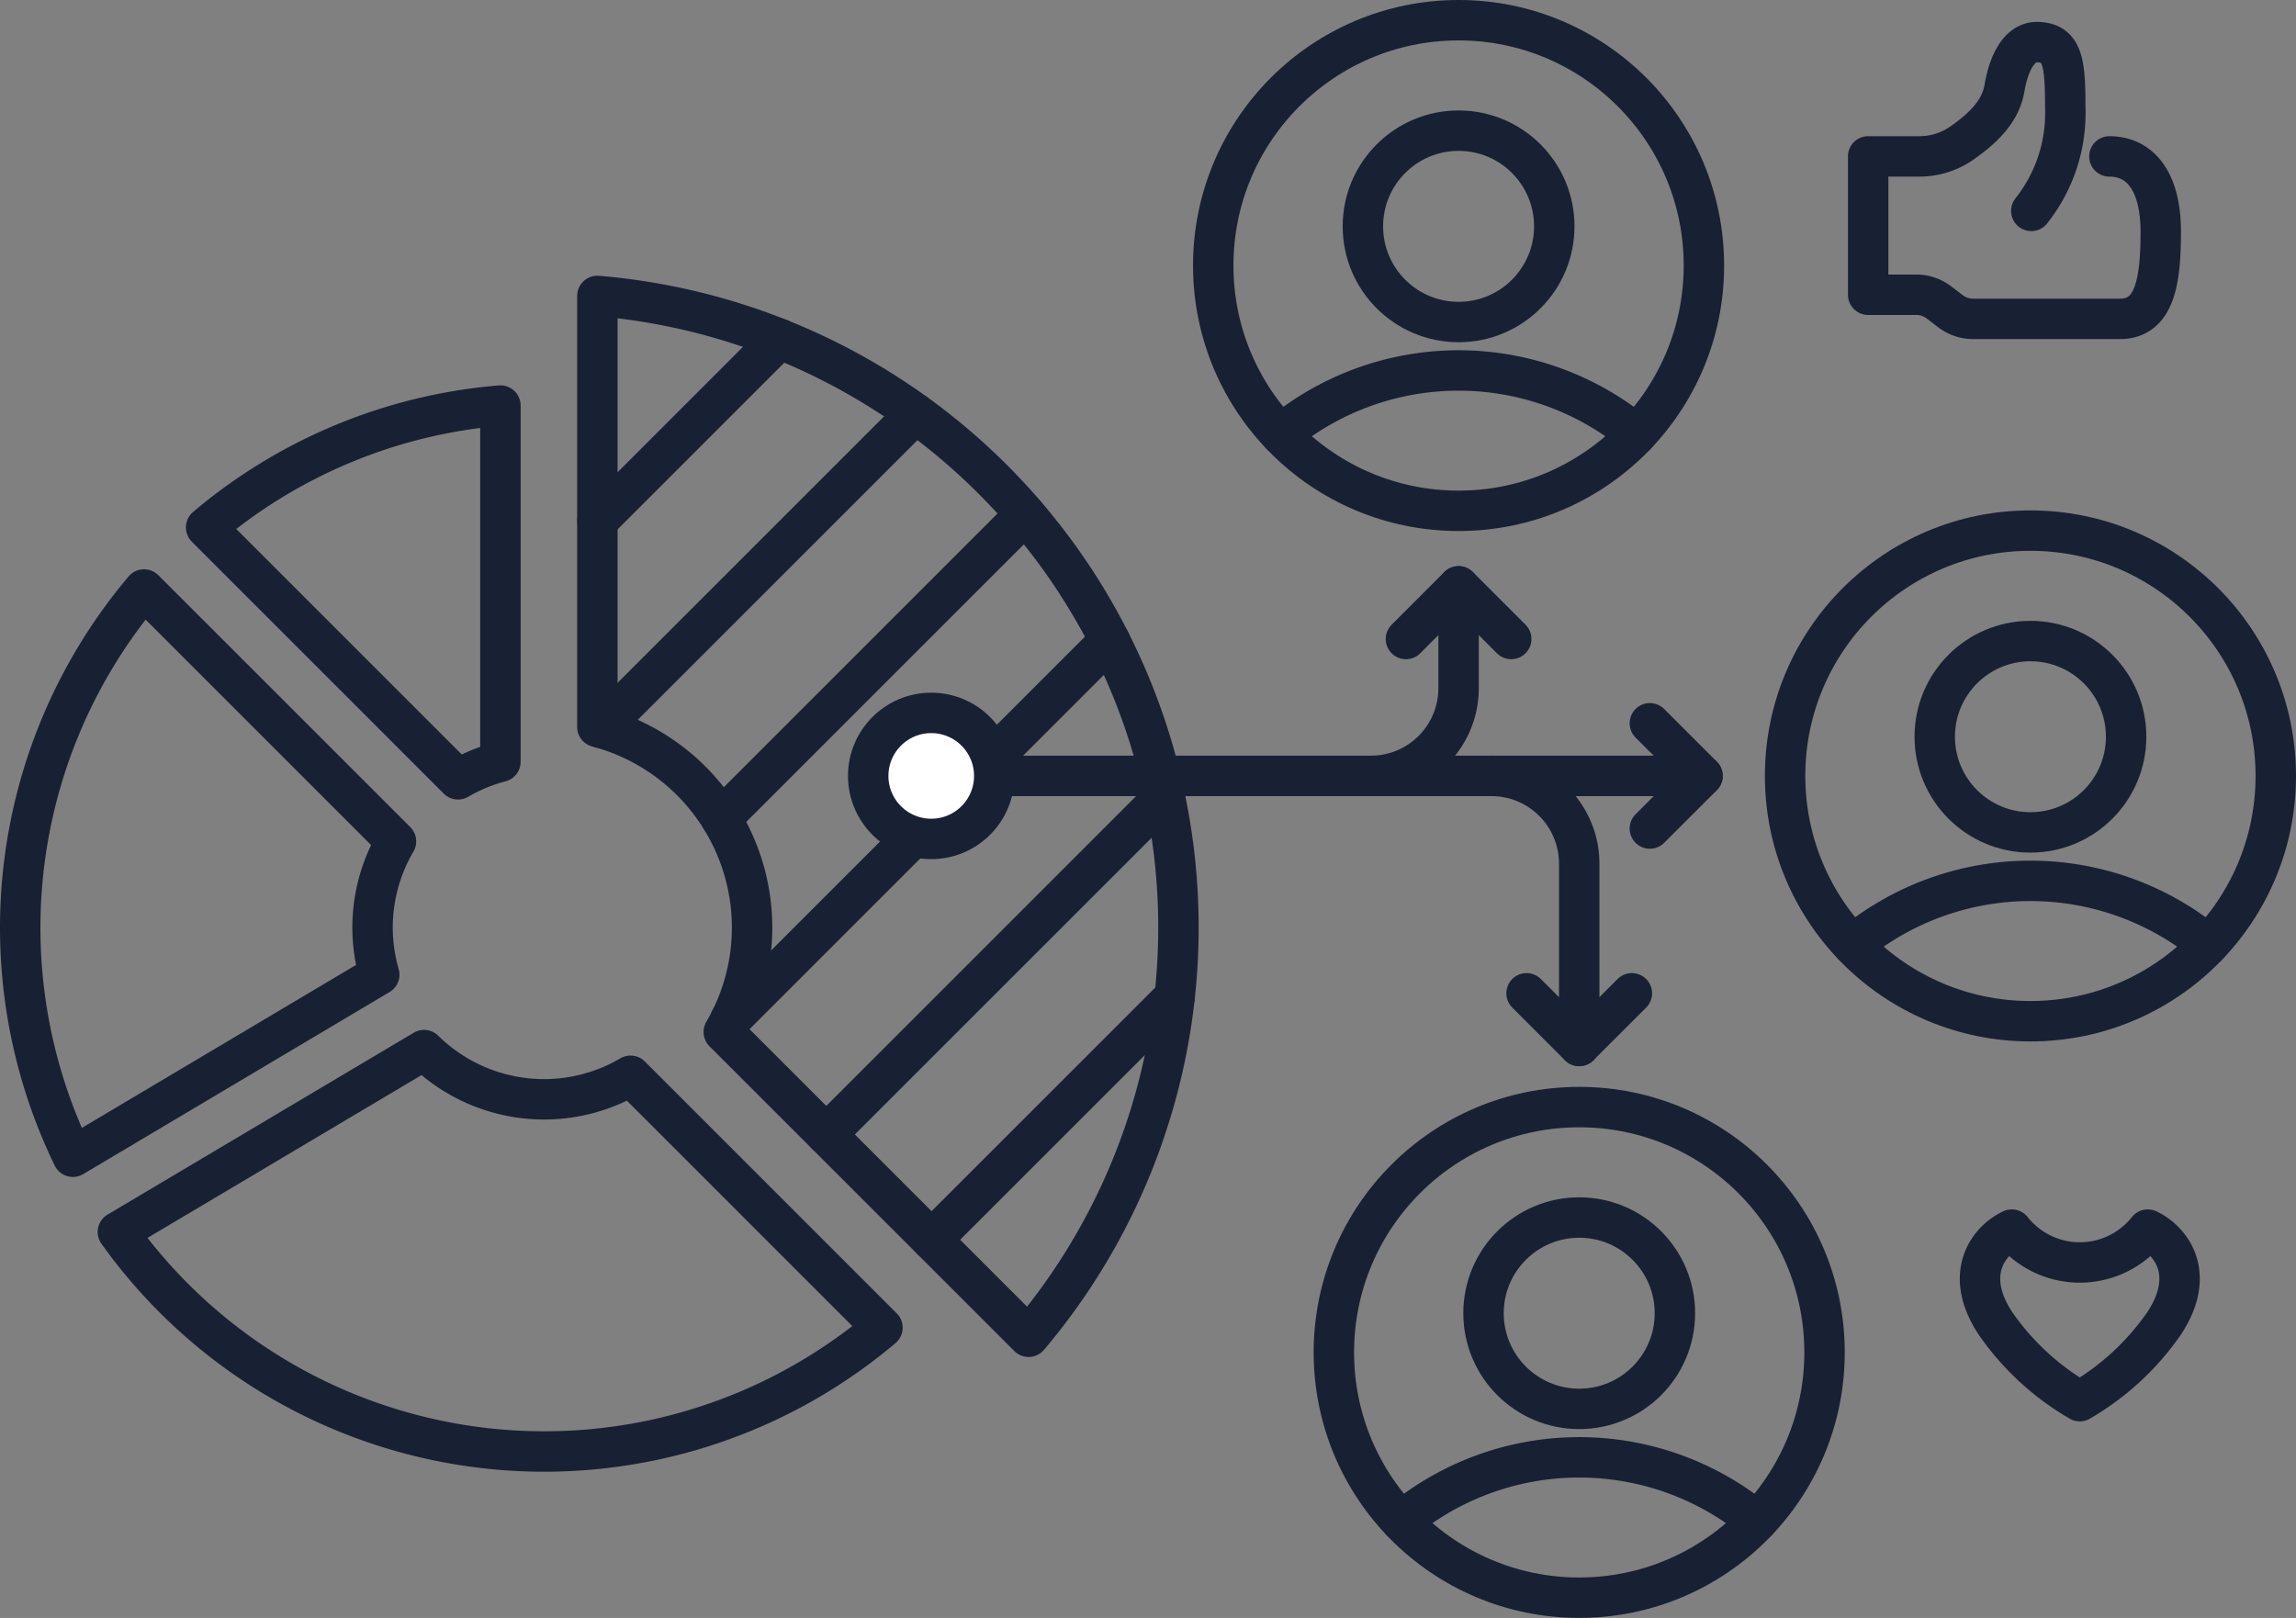 <svg xmlns="http://www.w3.org/2000/svg" width="170.382" height="120.079" viewBox="0 0 170.382 120.079">
  <rect x="0" y="0" width="170.382" height="120.079" fill="#808080" stroke="none"/>
  <g id="グループ_1606" data-name="グループ 1606" transform="translate(-4526.433 -4432.564)">
    <path id="パス_2960" data-name="パス 2960" d="M4582.244,4501.409a15.329,15.329,0,0,1-2.1,7.747l22.619,22.619a47.038,47.038,0,0,0-32-77.247v31.989A15.411,15.411,0,0,1,4582.244,4501.409Z" fill="none" stroke="#182133" stroke-linecap="round" stroke-linejoin="round" stroke-width="3"/>
    <path id="パス_2961" data-name="パス 2961" d="M4566.824,4514.153a12.7,12.7,0,0,1-8.923-3.652L4535.18,4524a38.867,38.867,0,0,0,56.739,7.1l-18.693-18.694A12.664,12.664,0,0,1,4566.824,4514.153Z" fill="none" stroke="#182133" stroke-linecap="round" stroke-linejoin="round" stroke-width="3"/>
    <path id="パス_2962" data-name="パス 2962" d="M4563.568,4489.1v-26.436a38.711,38.711,0,0,0-21.84,9.044l18.694,18.694A12.655,12.655,0,0,1,4563.568,4489.1Z" fill="none" stroke="#182133" stroke-linecap="round" stroke-linejoin="round" stroke-width="3"/>
    <path id="パス_2963" data-name="パス 2963" d="M4554.08,4501.409a12.665,12.665,0,0,1,1.737-6.4l-18.694-18.694a38.892,38.892,0,0,0-5.281,42.1l22.734-13.513A12.715,12.715,0,0,1,4554.08,4501.409Z" fill="none" stroke="#182133" stroke-linecap="round" stroke-linejoin="round" stroke-width="3"/>
    <circle id="楕円形_154" data-name="楕円形 154" cx="3.771" cy="3.771" r="3.771" transform="translate(4563.053 4497.638)" fill="none"/>
    <g id="グループ_1602" data-name="グループ 1602">
      <circle id="楕円形_155" data-name="楕円形 155" cx="18.206" cy="18.206" r="18.206" transform="translate(4616.465 4434.064)" fill="none" stroke="#182133" stroke-linecap="round" stroke-linejoin="round" stroke-width="3"/>
      <circle id="楕円形_156" data-name="楕円形 156" cx="7.101" cy="7.101" r="7.101" transform="translate(4627.571 4442.262)" fill="none" stroke="#182133" stroke-linecap="round" stroke-linejoin="round" stroke-width="3"/>
      <path id="パス_2964" data-name="パス 2964" d="M4621.475,4464.806a20.718,20.718,0,0,1,26.394,0" fill="none" stroke="#182133" stroke-linecap="round" stroke-linejoin="round" stroke-width="3"/>
    </g>
    <g id="グループ_1603" data-name="グループ 1603">
      <circle id="楕円形_157" data-name="楕円形 157" cx="18.206" cy="18.206" r="18.206" transform="translate(4658.902 4471.945)" fill="none" stroke="#182133" stroke-linecap="round" stroke-linejoin="round" stroke-width="3"/>
      <circle id="楕円形_158" data-name="楕円形 158" cx="7.101" cy="7.101" r="7.101" transform="translate(4670.007 4480.142)" fill="none" stroke="#182133" stroke-linecap="round" stroke-linejoin="round" stroke-width="3"/>
      <path id="パス_2965" data-name="パス 2965" d="M4663.911,4502.686a20.721,20.721,0,0,1,26.394,0" fill="none" stroke="#182133" stroke-linecap="round" stroke-linejoin="round" stroke-width="3"/>
    </g>
    <g id="グループ_1604" data-name="グループ 1604">
      <circle id="楕円形_159" data-name="楕円形 159" cx="18.206" cy="18.206" r="18.206" transform="translate(4625.417 4514.73)" fill="none" stroke="#182133" stroke-linecap="round" stroke-linejoin="round" stroke-width="3"/>
      <circle id="楕円形_160" data-name="楕円形 160" cx="7.101" cy="7.101" r="7.101" transform="translate(4636.523 4522.927)" fill="none" stroke="#182133" stroke-linecap="round" stroke-linejoin="round" stroke-width="3"/>
      <path id="パス_2966" data-name="パス 2966" d="M4630.427,4545.471a20.721,20.721,0,0,1,26.394,0" fill="none" stroke="#182133" stroke-linecap="round" stroke-linejoin="round" stroke-width="3"/>
    </g>
    <g id="グループ_1605" data-name="グループ 1605">
      <line id="線_140" data-name="線 140" x1="13.518" y2="13.518" transform="translate(4570.764 4457.713)" fill="none" stroke="#182133" stroke-linecap="round" stroke-linejoin="round" stroke-width="3"/>
      <line id="線_141" data-name="線 141" x1="23.33" y2="23.33" transform="translate(4571.034 4463.262)" fill="none" stroke="#182133" stroke-linecap="round" stroke-linejoin="round" stroke-width="3"/>
      <line id="線_142" data-name="線 142" x1="22.571" y2="22.571" transform="translate(4579.94 4470.743)" fill="none" stroke="#182133" stroke-linecap="round" stroke-linejoin="round" stroke-width="3"/>
      <line id="線_143" data-name="線 143" x1="28.159" y2="28.159" transform="translate(4580.627 4480.096)" fill="none" stroke="#182133" stroke-linecap="round" stroke-linejoin="round" stroke-width="3"/>
      <line id="線_144" data-name="線 144" x1="25.118" y2="25.118" transform="translate(4587.749 4491.645)" fill="none" stroke="#182133" stroke-linecap="round" stroke-linejoin="round" stroke-width="3"/>
      <line id="線_145" data-name="線 145" x1="18.041" y2="18.041" transform="translate(4595.563 4506.536)" fill="none" stroke="#182133" stroke-linecap="round" stroke-linejoin="round" stroke-width="3"/>
    </g>
    <path id="パス_2967" data-name="パス 2967" d="M4600.216,4490.151h27.944a6.512,6.512,0,0,0,6.512-6.512v-7.557" fill="none" stroke="#182133" stroke-linecap="round" stroke-linejoin="round" stroke-width="3"/>
    <path id="パス_2968" data-name="パス 2968" d="M4628.16,4490.151h8.952a6.513,6.513,0,0,1,6.512,6.512v13.529" fill="none" stroke="#182133" stroke-linecap="round" stroke-linejoin="round" stroke-width="3"/>
    <line id="線_146" data-name="線 146" x2="15.661" transform="translate(4637.112 4490.151)" fill="none" stroke="#182133" stroke-linecap="round" stroke-linejoin="round" stroke-width="3"/>
    <circle id="楕円形_161" data-name="楕円形 161" cx="4.677" cy="4.677" r="4.677" transform="translate(4590.861 4485.474)" fill="#fff" stroke="#182133" stroke-linecap="round" stroke-linejoin="round" stroke-width="3"/>
    <path id="パス_2969" data-name="パス 2969" d="M4630.765,4479.989l3.907-3.907,3.907,3.907" fill="none" stroke="#182133" stroke-linecap="round" stroke-linejoin="round" stroke-width="3"/>
    <path id="パス_2970" data-name="パス 2970" d="M4648.866,4486.244l3.907,3.907-3.907,3.907" fill="none" stroke="#182133" stroke-linecap="round" stroke-linejoin="round" stroke-width="3"/>
    <path id="パス_2971" data-name="パス 2971" d="M4647.531,4506.284l-3.908,3.907-3.907-3.907" fill="none" stroke="#182133" stroke-linecap="round" stroke-linejoin="round" stroke-width="3"/>
    <path id="パス_2972" data-name="パス 2972" d="M4682.967,4444.173c2.3,0,3.812,1.867,3.812,5.6s-.466,6.457-3.034,6.457h-10.891a2.771,2.771,0,0,1-1.688-.573l-.841-.644a2.775,2.775,0,0,0-1.687-.573h-3.572v-10.269h3.838a5.467,5.467,0,0,0,3.116-.991c1.664-1.155,2.882-2.42,3.16-4.066.38-2.245,1.293-3.423,2.382-3.423,1.945,0,2.13,1.478,2.13,4.824a11.684,11.684,0,0,1-2.52,7.7" fill="none" stroke="#182133" stroke-linecap="round" stroke-linejoin="round" stroke-width="3"/>
    <path id="パス_2973" data-name="パス 2973" d="M4680.77,4536.554a19.492,19.492,0,0,0,6.255-5.767c2.46-3.727.455-6.19-1.21-6.964a6.436,6.436,0,0,1-10.089,0c-1.665.774-3.67,3.237-1.211,6.964A19.492,19.492,0,0,0,4680.77,4536.554Z" fill="none" stroke="#182133" stroke-linecap="round" stroke-linejoin="round" stroke-width="3"/>
  </g>
</svg>
